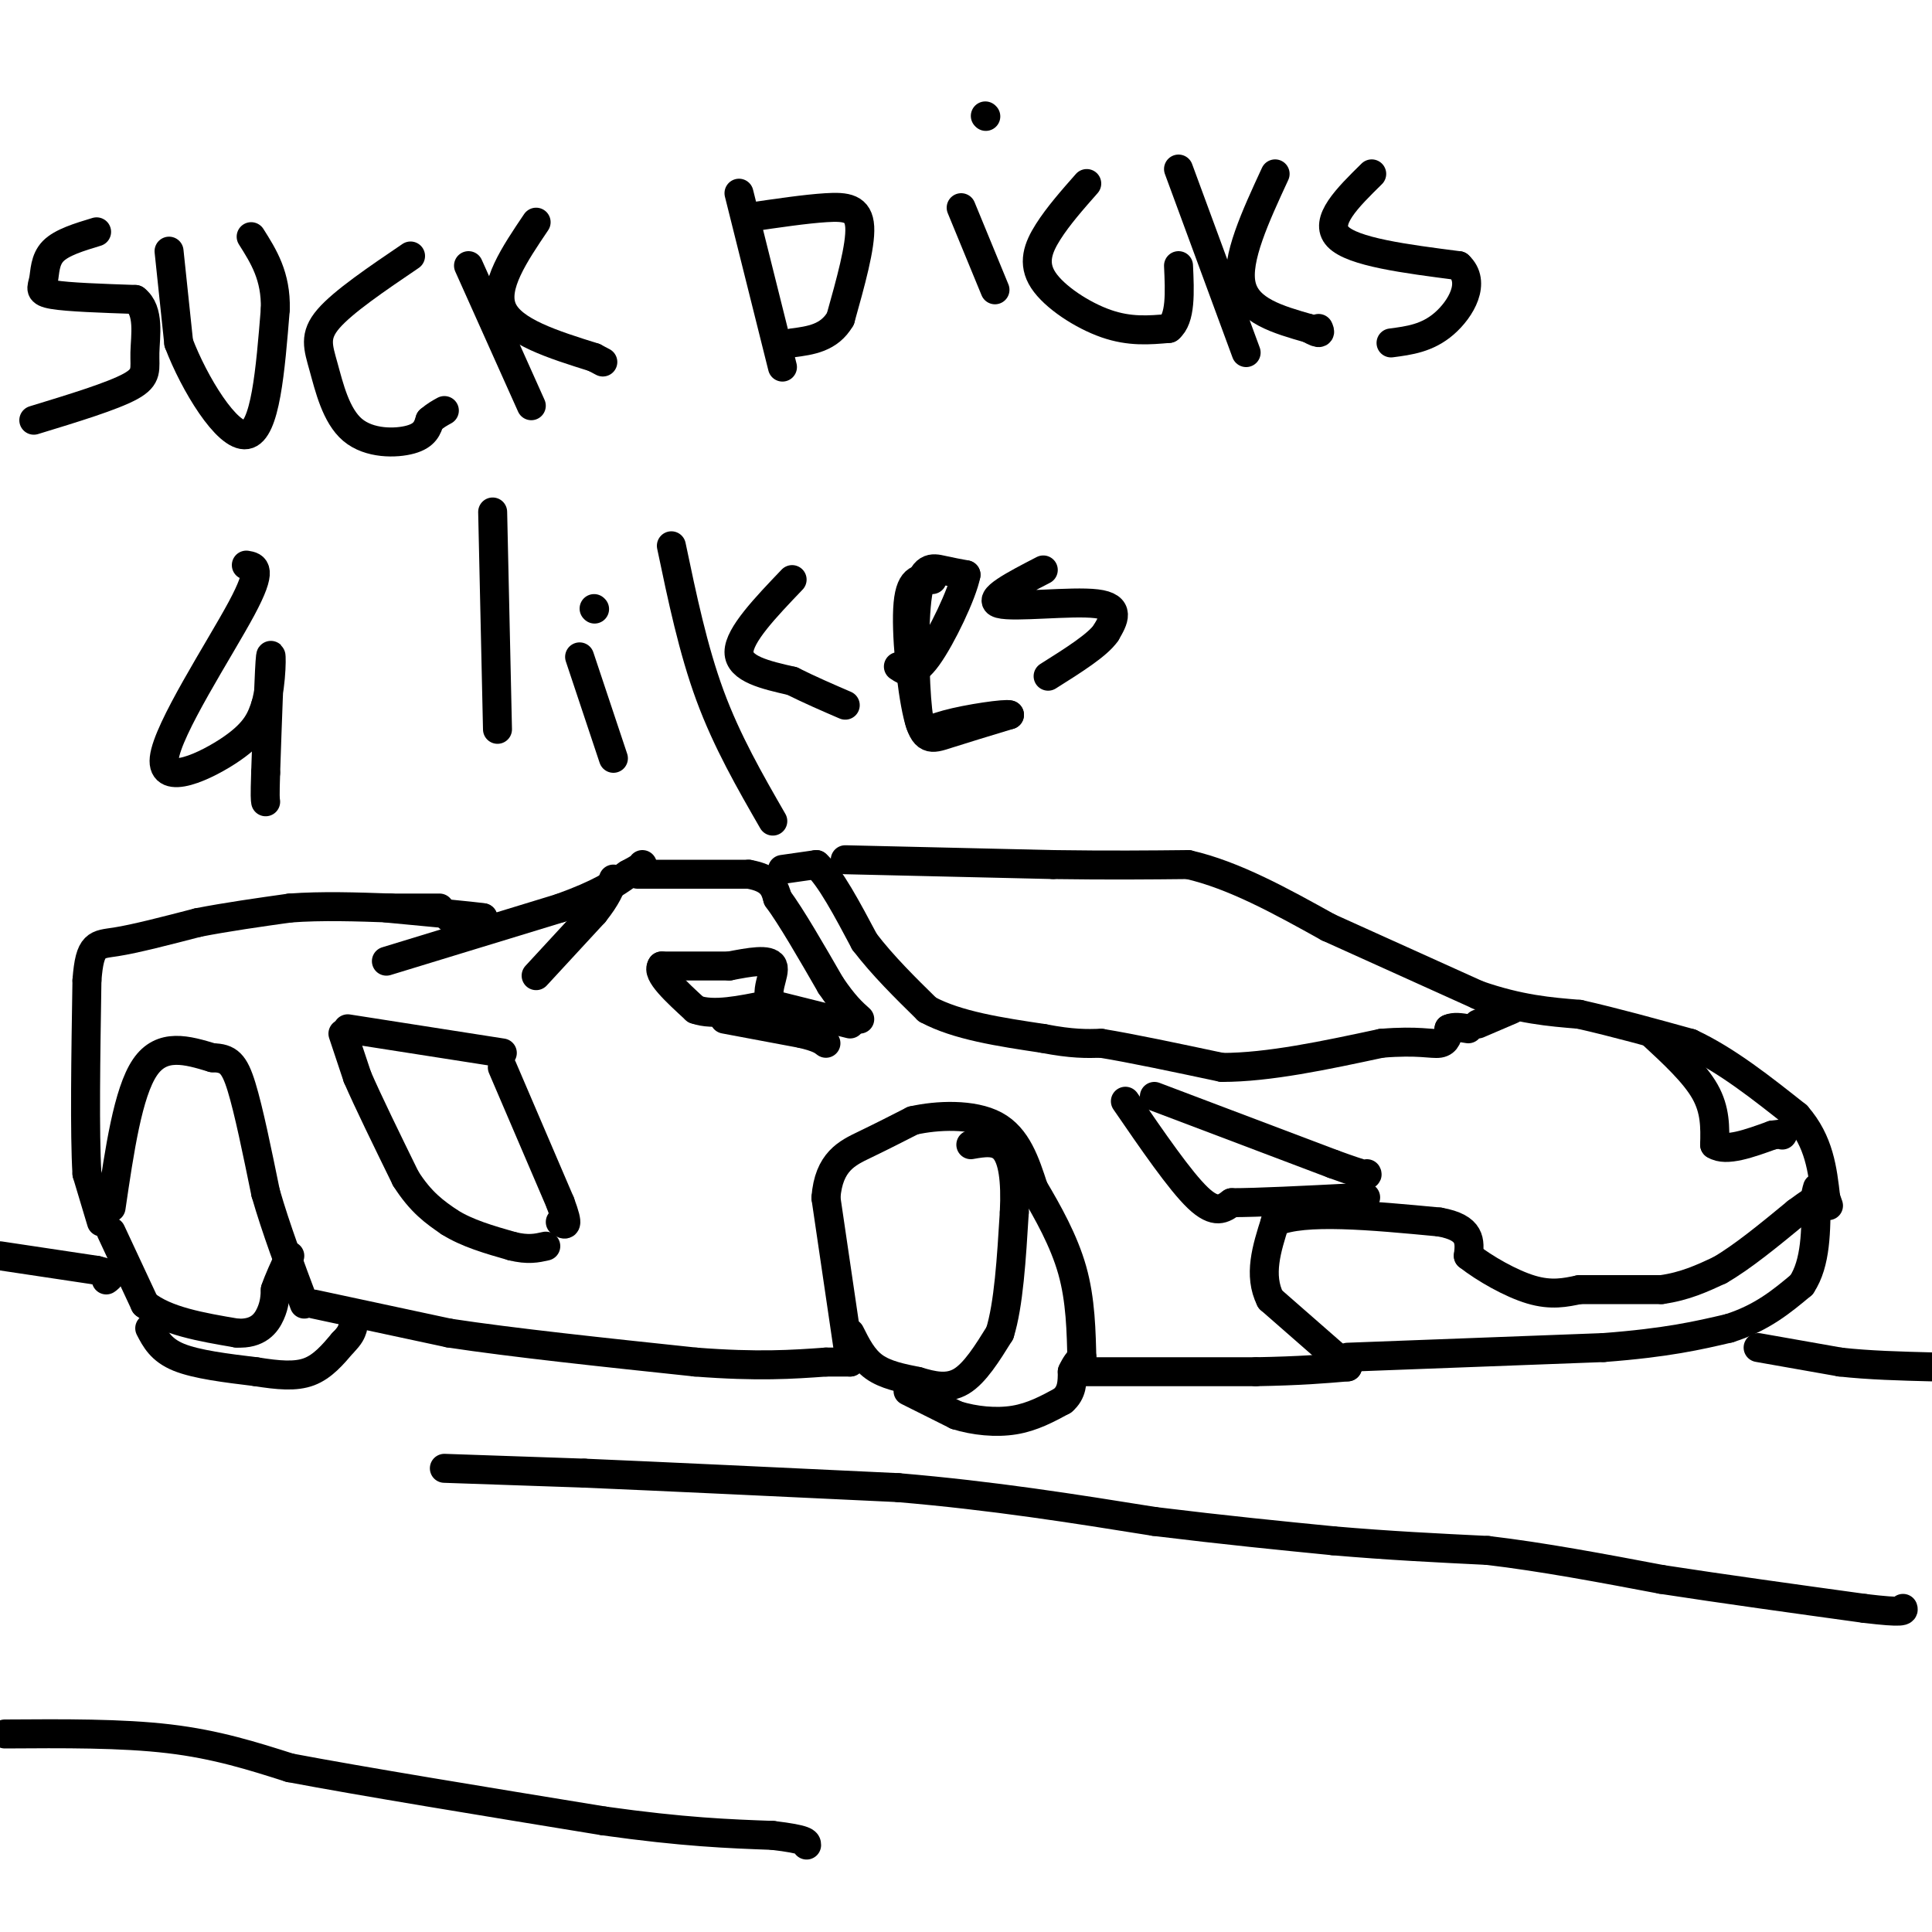 <svg viewBox='0 0 400 400' version='1.1' xmlns='http://www.w3.org/2000/svg' xmlns:xlink='http://www.w3.org/1999/xlink'><g fill='none' stroke='#000000' stroke-width='6' stroke-linecap='round' stroke-linejoin='round'><path d='M23,250c1.750,-11.917 3.500,-23.833 7,-29c3.500,-5.167 8.750,-3.583 14,-2'/><path d='M44,219c3.289,0.044 4.511,1.156 6,6c1.489,4.844 3.244,13.422 5,22'/><path d='M55,247c2.167,7.500 5.083,15.250 8,23'/><path d='M65,270c0.000,0.000 28.000,6.000 28,6'/><path d='M93,276c13.167,2.000 32.083,4.000 51,6'/><path d='M144,282c13.000,1.000 20.000,0.500 27,0'/><path d='M171,282c5.333,0.000 5.167,0.000 5,0'/><path d='M176,282c0.000,0.000 -5.000,-34.000 -5,-34'/><path d='M171,248c0.556,-7.511 4.444,-9.289 8,-11c3.556,-1.711 6.778,-3.356 10,-5'/><path d='M189,232c4.978,-1.133 12.422,-1.467 17,1c4.578,2.467 6.289,7.733 8,13'/><path d='M214,246c2.933,4.956 6.267,10.844 8,17c1.733,6.156 1.867,12.578 2,19'/><path d='M223,284c0.000,0.000 37.000,0.000 37,0'/><path d='M260,284c9.333,-0.167 14.167,-0.583 19,-1'/><path d='M279,283c0.000,0.000 -16.000,-14.000 -16,-14'/><path d='M263,269c-2.500,-5.000 -0.750,-10.500 1,-16'/><path d='M264,253c5.833,-2.667 19.917,-1.333 34,0'/><path d='M298,253c6.667,1.167 6.333,4.083 6,7'/><path d='M304,260c3.378,2.644 8.822,5.756 13,7c4.178,1.244 7.089,0.622 10,0'/><path d='M327,267c4.500,0.000 10.750,0.000 17,0'/><path d='M344,267c4.833,-0.667 8.417,-2.333 12,-4'/><path d='M356,263c4.667,-2.667 10.333,-7.333 16,-12'/><path d='M372,251c3.167,-2.333 3.083,-2.167 3,-2'/><path d='M279,281c0.000,0.000 53.000,-2.000 53,-2'/><path d='M332,279c13.167,-1.000 19.583,-2.500 26,-4'/><path d='M358,275c6.833,-2.167 10.917,-5.583 15,-9'/><path d='M373,266c3.000,-4.500 3.000,-11.250 3,-18'/><path d='M376,248c0.500,-3.167 0.250,-2.083 0,-1'/><path d='M21,253c0.000,0.000 -3.000,-10.000 -3,-10'/><path d='M18,243c-0.500,-8.333 -0.250,-24.167 0,-40'/><path d='M18,203c0.578,-7.822 2.022,-7.378 6,-8c3.978,-0.622 10.489,-2.311 17,-4'/><path d='M41,191c6.000,-1.167 12.500,-2.083 19,-3'/><path d='M60,188c6.667,-0.500 13.833,-0.250 21,0'/><path d='M81,188c5.167,0.000 7.583,0.000 10,0'/><path d='M80,199c0.000,0.000 36.000,-11.000 36,-11'/><path d='M116,188c8.333,-3.000 11.167,-5.000 14,-7'/><path d='M130,181c2.833,-1.500 2.917,-1.750 3,-2'/><path d='M111,202c0.000,0.000 12.000,-13.000 12,-13'/><path d='M123,189c2.667,-3.333 3.333,-5.167 4,-7'/><path d='M132,181c0.000,0.000 23.000,0.000 23,0'/><path d='M155,181c4.833,0.833 5.417,2.917 6,5'/><path d='M161,186c2.833,3.833 6.917,10.917 11,18'/><path d='M172,204c2.833,4.167 4.417,5.583 6,7'/><path d='M176,212c0.000,0.000 -16.000,-4.000 -16,-4'/><path d='M160,208c-2.089,-2.400 0.689,-6.400 0,-8c-0.689,-1.600 -4.844,-0.800 -9,0'/><path d='M151,200c-3.833,0.000 -8.917,0.000 -14,0'/><path d='M137,200c-1.167,1.500 2.917,5.250 7,9'/><path d='M144,209c3.667,1.333 9.333,0.167 15,-1'/><path d='M150,211c0.000,0.000 16.000,3.000 16,3'/><path d='M166,214c3.500,0.833 4.250,1.417 5,2'/><path d='M72,213c0.000,0.000 32.000,5.000 32,5'/><path d='M71,214c0.000,0.000 3.000,9.000 3,9'/><path d='M74,223c2.167,5.000 6.083,13.000 10,21'/><path d='M84,244c3.167,5.000 6.083,7.000 9,9'/><path d='M93,253c3.667,2.333 8.333,3.667 13,5'/><path d='M106,258c3.333,0.833 5.167,0.417 7,0'/><path d='M104,221c0.000,0.000 12.000,28.000 12,28'/><path d='M116,249c2.000,5.333 1.000,4.667 0,4'/><path d='M233,228c5.667,8.250 11.333,16.500 15,20c3.667,3.500 5.333,2.250 7,1'/><path d='M255,249c5.333,0.000 15.167,-0.500 25,-1'/><path d='M280,248c4.333,-0.167 2.667,-0.083 1,0'/><path d='M239,227c0.000,0.000 37.000,14.000 37,14'/><path d='M276,241c7.333,2.667 7.167,2.333 7,2'/><path d='M342,214c4.417,4.083 8.833,8.167 11,12c2.167,3.833 2.083,7.417 2,11'/><path d='M355,237c2.333,1.500 7.167,-0.250 12,-2'/><path d='M367,235c2.333,-0.333 2.167,-0.167 2,0'/><path d='M162,180c0.000,0.000 7.000,-1.000 7,-1'/><path d='M169,179c2.833,2.500 6.417,9.250 10,16'/><path d='M179,195c3.833,5.000 8.417,9.500 13,14'/><path d='M192,209c6.167,3.333 15.083,4.667 24,6'/><path d='M216,215c6.000,1.167 9.000,1.083 12,1'/><path d='M228,216c6.167,1.000 15.583,3.000 25,5'/><path d='M253,221c9.667,0.000 21.333,-2.500 33,-5'/><path d='M286,216c7.711,-0.644 10.489,0.244 12,0c1.511,-0.244 1.756,-1.622 2,-3'/><path d='M300,213c1.000,-0.500 2.500,-0.250 4,0'/><path d='M175,178c0.000,0.000 43.000,1.000 43,1'/><path d='M218,179c11.833,0.167 19.917,0.083 28,0'/><path d='M246,179c9.500,2.167 19.250,7.583 29,13'/><path d='M275,192c10.000,4.500 20.500,9.250 31,14'/><path d='M306,206c8.667,3.000 14.833,3.500 21,4'/><path d='M327,210c7.333,1.667 15.167,3.833 23,6'/><path d='M350,216c7.500,3.500 14.750,9.250 22,15'/><path d='M372,231c4.667,5.333 5.333,11.167 6,17'/><path d='M378,248c1.000,2.833 0.500,1.417 0,0'/><path d='M306,212c0.000,0.000 7.000,-3.000 7,-3'/><path d='M23,255c0.000,0.000 7.000,15.000 7,15'/><path d='M30,270c4.333,3.500 11.667,4.750 19,6'/><path d='M49,276c4.467,0.267 6.133,-2.067 7,-4c0.867,-1.933 0.933,-3.467 1,-5'/><path d='M57,267c0.667,-2.000 1.833,-4.500 3,-7'/><path d='M31,275c1.167,2.250 2.333,4.500 6,6c3.667,1.500 9.833,2.250 16,3'/><path d='M53,284c4.622,0.733 8.178,1.067 11,0c2.822,-1.067 4.911,-3.533 7,-6'/><path d='M71,278c1.500,-1.500 1.750,-2.250 2,-3'/><path d='M176,276c1.333,2.667 2.667,5.333 5,7c2.333,1.667 5.667,2.333 9,3'/><path d='M190,286c3.044,0.911 6.156,1.689 9,0c2.844,-1.689 5.422,-5.844 8,-10'/><path d='M207,276c1.833,-5.833 2.417,-15.417 3,-25'/><path d='M210,251c0.333,-6.733 -0.333,-11.067 -2,-13c-1.667,-1.933 -4.333,-1.467 -7,-1'/><path d='M188,288c0.000,0.000 10.000,5.000 10,5'/><path d='M198,293c3.778,1.178 8.222,1.622 12,1c3.778,-0.622 6.889,-2.311 10,-4'/><path d='M220,290c2.000,-1.667 2.000,-3.833 2,-6'/><path d='M222,284c0.667,-1.500 1.333,-2.250 2,-3'/><path d='M93,190c0.000,0.000 7.000,0.000 7,0'/><path d='M100,190c-2.167,-0.333 -11.083,-1.167 -20,-2'/><path d='M20,48c-3.619,1.095 -7.238,2.190 -9,4c-1.762,1.810 -1.667,4.333 -2,6c-0.333,1.667 -1.095,2.476 2,3c3.095,0.524 10.048,0.762 17,1'/><path d='M28,62c3.024,2.310 2.083,7.583 2,11c-0.083,3.417 0.690,4.976 -3,7c-3.690,2.024 -11.845,4.512 -20,7'/><path d='M35,52c0.000,0.000 2.000,19.000 2,19'/><path d='M37,71c3.156,8.333 10.044,19.667 14,19c3.956,-0.667 4.978,-13.333 6,-26'/><path d='M57,64c0.167,-6.833 -2.417,-10.917 -5,-15'/><path d='M85,53c-6.979,4.734 -13.959,9.467 -17,13c-3.041,3.533 -2.145,5.864 -1,10c1.145,4.136 2.539,10.075 6,13c3.461,2.925 8.989,2.836 12,2c3.011,-0.836 3.506,-2.418 4,-4'/><path d='M89,87c1.167,-1.000 2.083,-1.500 3,-2'/><path d='M97,55c0.000,0.000 13.000,29.000 13,29'/><path d='M111,46c-4.500,6.667 -9.000,13.333 -7,18c2.000,4.667 10.500,7.333 19,10'/><path d='M123,74c3.167,1.667 1.583,0.833 0,0'/><path d='M153,40c0.000,0.000 9.000,36.000 9,36'/><path d='M155,45c5.889,-0.867 11.778,-1.733 16,-2c4.222,-0.267 6.778,0.067 7,4c0.222,3.933 -1.889,11.467 -4,19'/><path d='M174,66c-2.333,4.000 -6.167,4.500 -10,5'/><path d='M199,43c0.000,0.000 7.000,17.000 7,17'/><path d='M204,24c0.000,0.000 0.100,0.100 0.1,0.1'/><path d='M225,38c-2.958,3.357 -5.917,6.714 -8,10c-2.083,3.286 -3.292,6.500 -1,10c2.292,3.500 8.083,7.286 13,9c4.917,1.714 8.958,1.357 13,1'/><path d='M242,68c2.500,-2.000 2.250,-7.500 2,-13'/><path d='M244,35c0.000,0.000 14.000,38.000 14,38'/><path d='M264,36c-4.083,8.833 -8.167,17.667 -7,23c1.167,5.333 7.583,7.167 14,9'/><path d='M271,68c2.667,1.500 2.333,0.750 2,0'/><path d='M284,36c-5.000,4.917 -10.000,9.833 -7,13c3.000,3.167 14.000,4.583 25,6'/><path d='M302,55c3.711,3.422 0.489,8.978 -3,12c-3.489,3.022 -7.244,3.511 -11,4'/><path d='M51,117c1.762,0.292 3.524,0.583 -1,9c-4.524,8.417 -15.333,24.958 -16,31c-0.667,6.042 8.810,1.583 14,-2c5.190,-3.583 6.095,-6.292 7,-9'/><path d='M55,146c1.356,-4.689 1.244,-11.911 1,-10c-0.244,1.911 -0.622,12.956 -1,24'/><path d='M55,160c-0.167,5.000 -0.083,5.500 0,6'/><path d='M102,106c0.000,0.000 1.000,45.000 1,45'/><path d='M120,136c0.000,0.000 7.000,21.000 7,21'/><path d='M123,126c0.000,0.000 0.100,0.100 0.1,0.1'/><path d='M139,113c2.250,10.750 4.500,21.500 8,31c3.500,9.500 8.250,17.750 13,26'/><path d='M164,120c-5.500,5.750 -11.000,11.500 -11,15c0.000,3.500 5.500,4.750 11,6'/><path d='M164,141c3.667,1.833 7.333,3.417 11,5'/><path d='M193,120c-2.238,-0.345 -4.476,-0.690 -5,5c-0.524,5.690 0.667,17.417 2,23c1.333,5.583 2.810,5.024 6,4c3.190,-1.024 8.095,-2.512 13,-4'/><path d='M209,148c-0.586,-0.351 -8.552,0.771 -13,2c-4.448,1.229 -5.378,2.567 -6,-3c-0.622,-5.567 -0.937,-18.037 0,-24c0.937,-5.963 3.125,-5.418 5,-5c1.875,0.418 3.438,0.709 5,1'/><path d='M200,119c-0.733,3.844 -5.067,12.956 -8,17c-2.933,4.044 -4.467,3.022 -6,2'/><path d='M216,118c-5.978,3.089 -11.956,6.178 -9,7c2.956,0.822 14.844,-0.622 20,0c5.156,0.622 3.578,3.311 2,6'/><path d='M229,131c-1.667,2.500 -6.833,5.750 -12,9'/><path d='M92,304c0.000,0.000 29.000,1.000 29,1'/><path d='M121,305c15.667,0.667 40.333,1.833 65,3'/><path d='M186,308c19.667,1.667 36.333,4.333 53,7'/><path d='M239,315c15.000,1.833 26.000,2.917 37,4'/><path d='M276,319c11.500,1.000 21.750,1.500 32,2'/><path d='M308,321c11.333,1.333 23.667,3.667 36,6'/><path d='M344,327c13.000,2.000 27.500,4.000 42,6'/><path d='M386,333c8.333,1.000 8.167,0.500 8,0'/><path d='M1,359c12.083,-0.083 24.167,-0.167 34,1c9.833,1.167 17.417,3.583 25,6'/><path d='M60,366c15.000,2.833 40.000,6.917 65,11'/><path d='M125,377c16.667,2.333 25.833,2.667 35,3'/><path d='M160,380c7.000,0.833 7.000,1.417 7,2'/><path d='M0,260c0.000,0.000 20.000,3.000 20,3'/><path d='M20,263c3.667,0.833 2.833,1.417 2,2'/><path d='M364,279c0.000,0.000 17.000,3.000 17,3'/><path d='M381,282c6.000,0.667 12.500,0.833 19,1'/></g>
</svg>